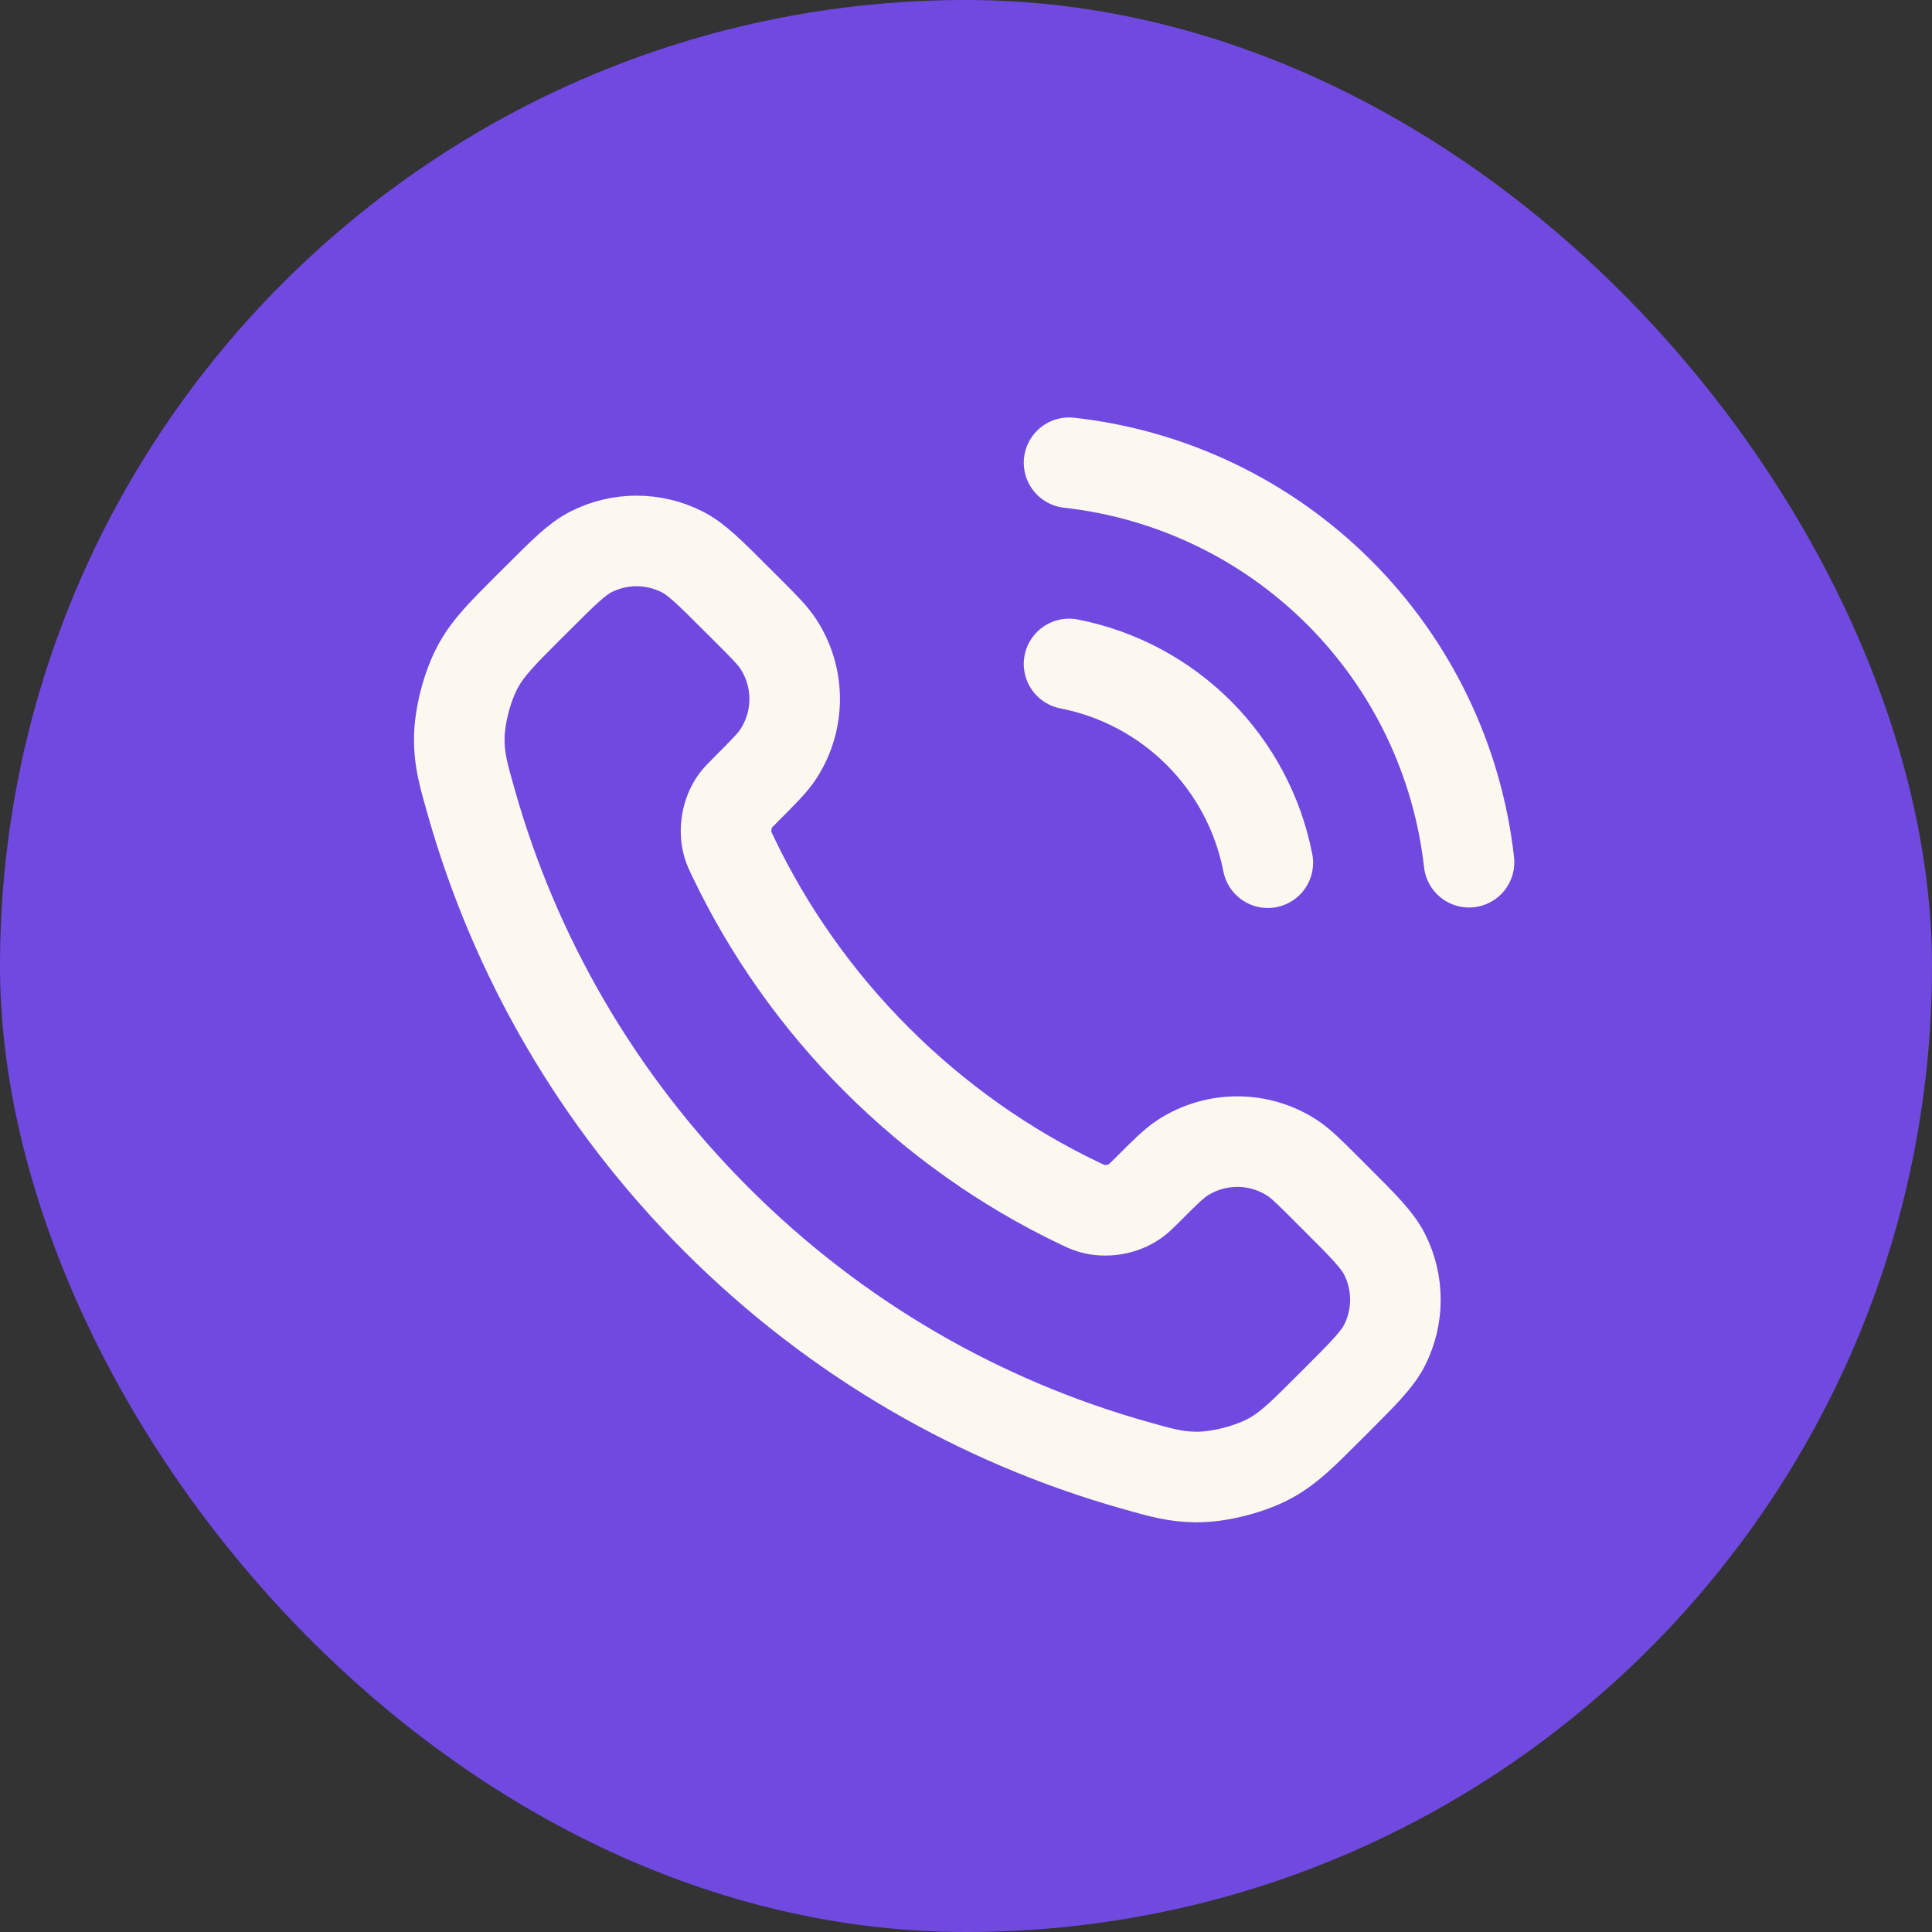 <svg width="32" height="32" viewBox="0 0 32 32" fill="none" xmlns="http://www.w3.org/2000/svg">
<rect x="0" y="0" width="32" height="32" fill="#333333" stroke="none"/>
<rect width="32" height="32" rx="16" fill="#7049E1"/>
<g clip-path="url(#clip0_1033_47049)">
<path d="M17.707 10.997C18.521 11.156 19.269 11.554 19.856 12.141C20.442 12.727 20.84 13.475 20.999 14.289M17.707 7.664C19.398 7.852 20.975 8.609 22.179 9.812C23.383 11.014 24.142 12.59 24.332 14.281M14.521 17.55C13.52 16.549 12.73 15.416 12.15 14.208C12.1 14.104 12.075 14.053 12.056 13.987C11.988 13.753 12.036 13.466 12.178 13.268C12.218 13.213 12.266 13.165 12.361 13.07C12.652 12.778 12.798 12.633 12.893 12.486C13.252 11.934 13.252 11.222 12.893 10.669C12.798 10.523 12.652 10.377 12.361 10.086L12.198 9.924C11.756 9.481 11.534 9.259 11.296 9.139C10.823 8.9 10.265 8.9 9.792 9.139C9.554 9.259 9.333 9.481 8.89 9.924L8.758 10.055C8.317 10.496 8.096 10.717 7.928 11.017C7.741 11.35 7.606 11.867 7.607 12.249C7.608 12.593 7.675 12.828 7.809 13.299C8.526 15.826 9.88 18.212 11.87 20.202C13.86 22.192 16.245 23.545 18.773 24.263C19.243 24.396 19.479 24.463 19.823 24.464C20.204 24.465 20.722 24.331 21.055 24.144C21.355 23.975 21.575 23.755 22.017 23.313L22.148 23.182C22.591 22.739 22.812 22.517 22.933 22.28C23.172 21.807 23.172 21.248 22.933 20.775C22.812 20.537 22.591 20.316 22.148 19.873L21.986 19.711C21.694 19.419 21.549 19.274 21.402 19.178C20.85 18.819 20.137 18.819 19.585 19.178C19.439 19.274 19.293 19.419 19.002 19.711C18.906 19.806 18.859 19.854 18.803 19.893C18.605 20.035 18.318 20.084 18.085 20.016C18.019 19.997 17.967 19.972 17.863 19.922C16.655 19.342 15.523 18.551 14.521 17.55Z" stroke="#FDF8EF" stroke-width="1.5" stroke-linecap="round" stroke-linejoin="round"/>
</g>
<defs>
<clipPath id="clip0_1033_47049">
<rect width="20" height="20" fill="white" transform="translate(6 6)"/>
</clipPath>
</defs>
</svg>
